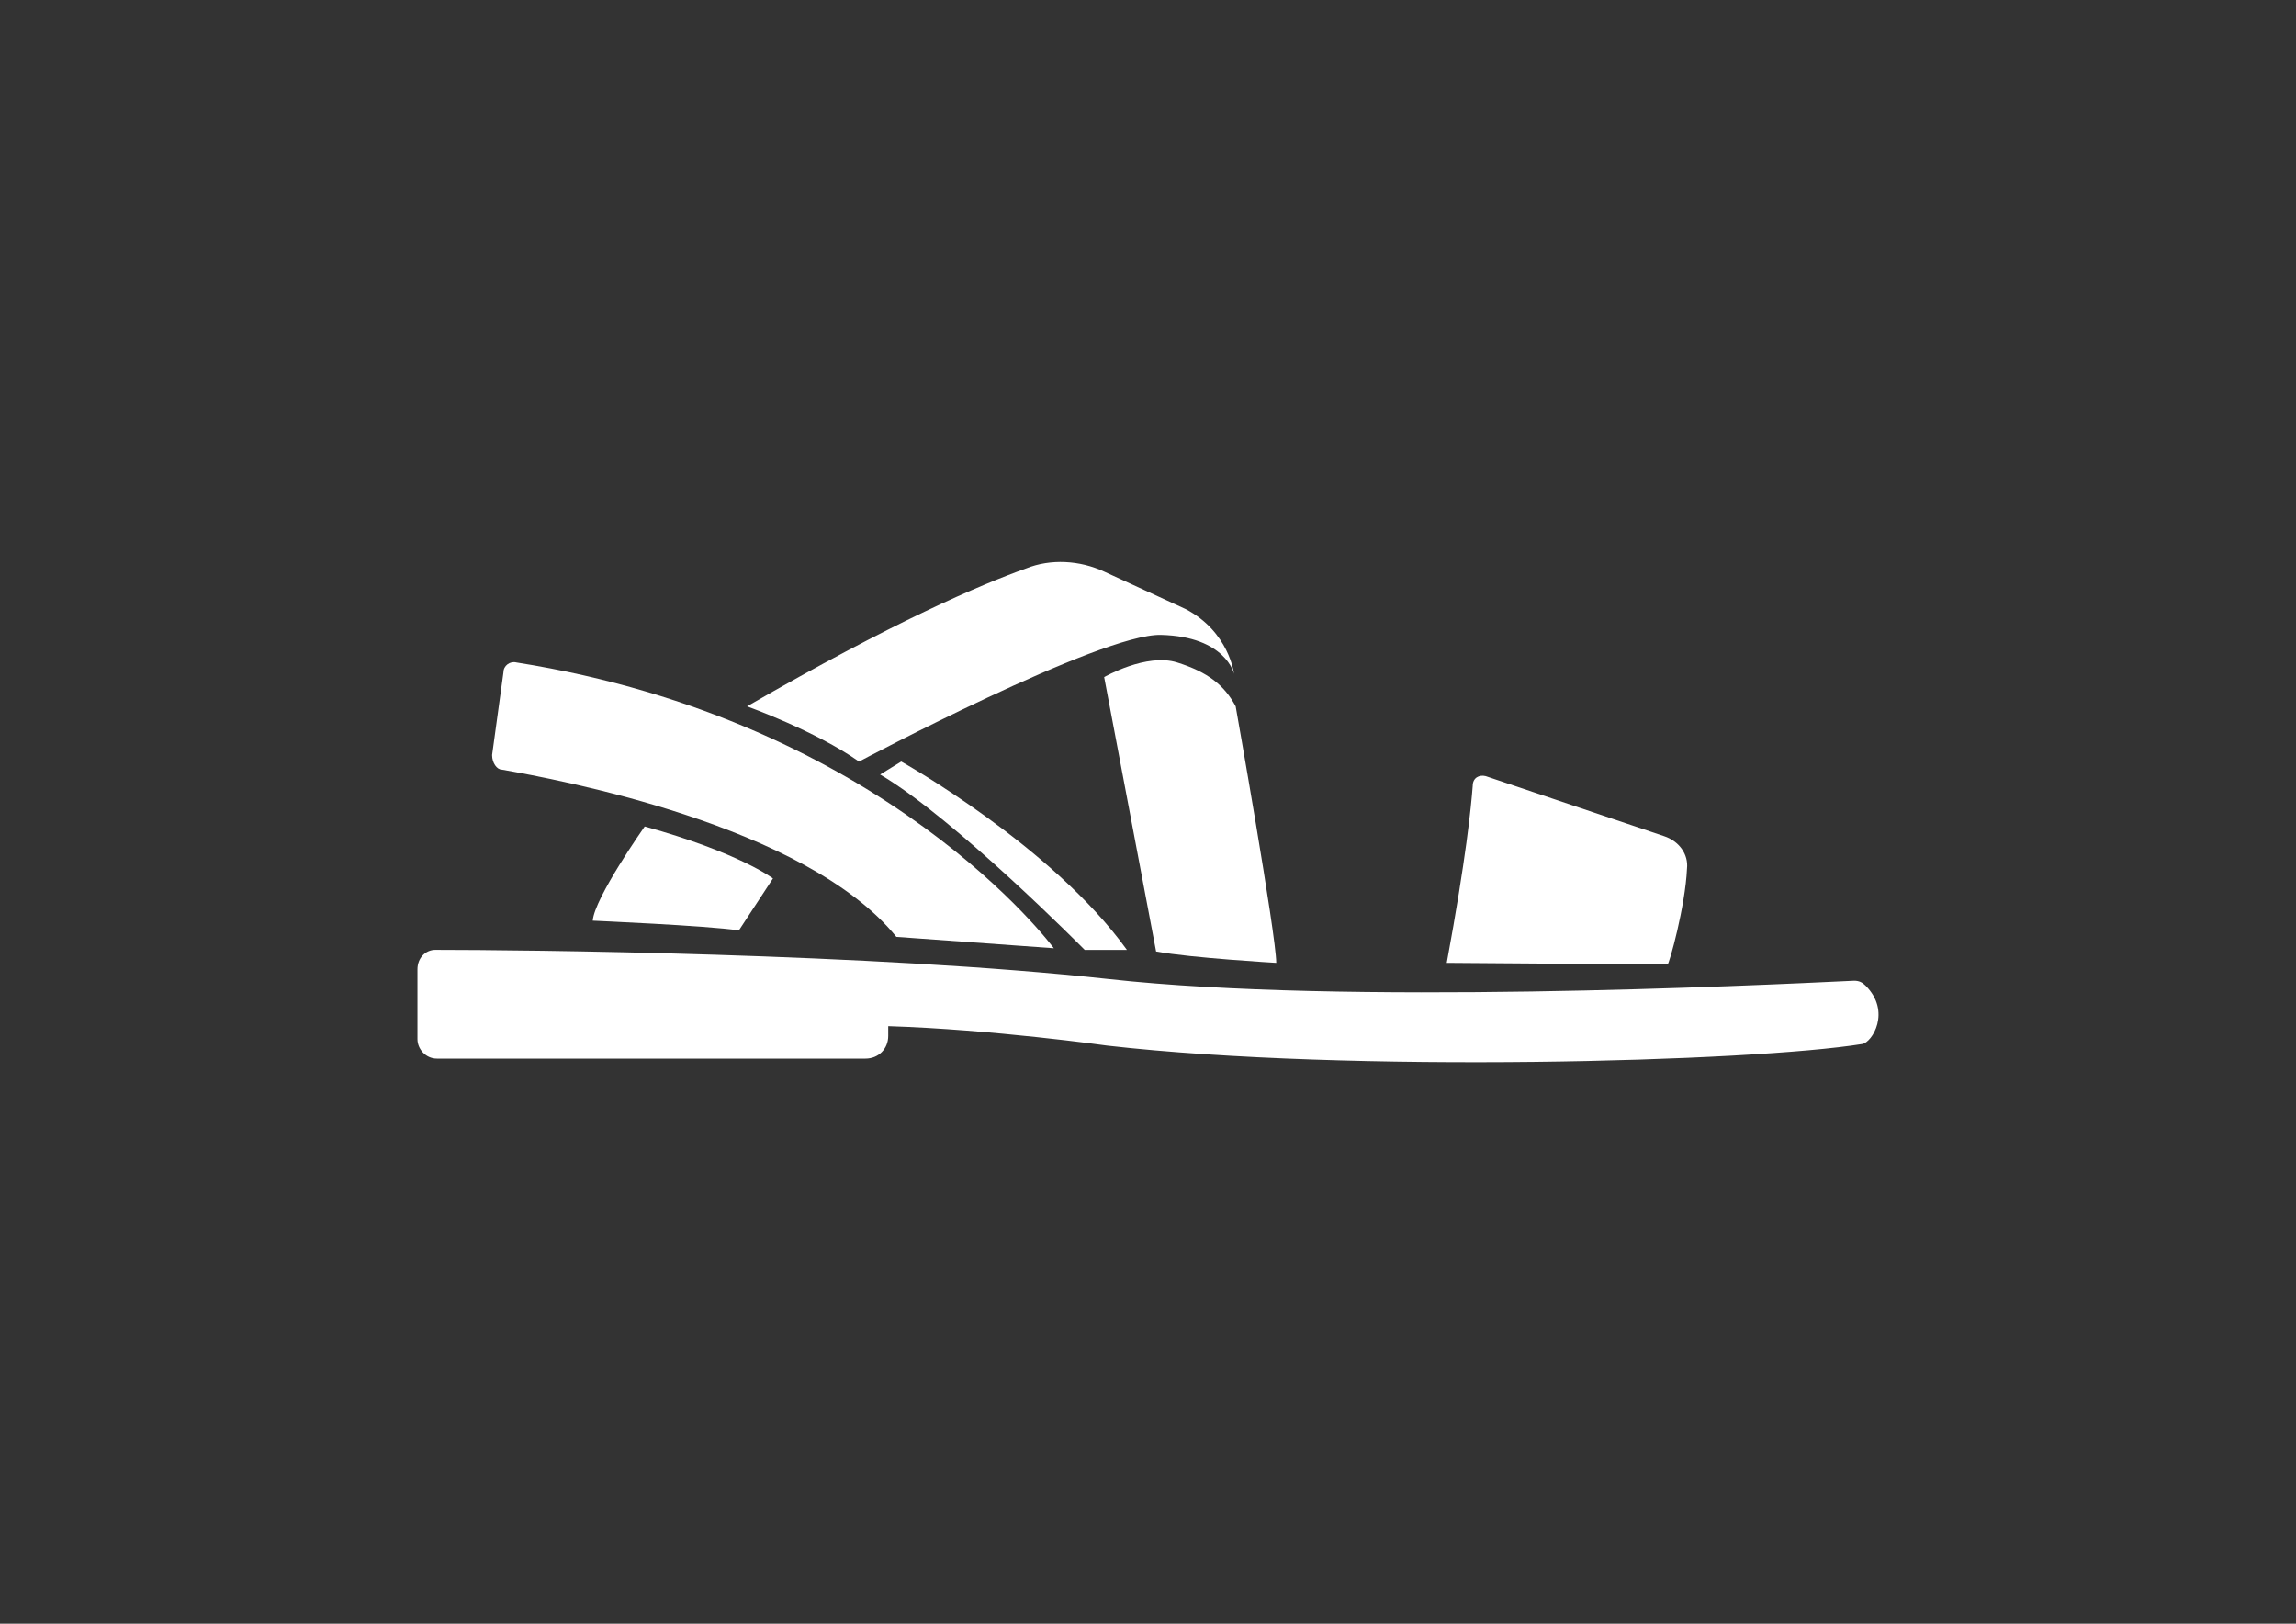 <svg enable-background="new 0 0 841.889 595.281" height="595.28" viewBox="0 0 841.89 595.28" width="841.89" xmlns="http://www.w3.org/2000/svg"><rect x="0" y="0" width="841.89" height="595.28" fill="#333333" stroke="none"/><g fill="#fff"><path d="m 684.06 361.34 c -1.19 -1.19 -2.38 -1.79 -4.17 -1.79 -37.5 1.79 -186.92 8.93 -273.23 -.6 -86.91 -9.52 -216.09 -10.72 -247.04 -10.72 -3.57 0 -6.55 2.98 -6.55 7.14 v 25.6 c 0 3.57 2.98 7.14 7.14 7.14 h 157.15 c 4.76 0 8.33 -3.57 8.33 -8.33 v -3.57 c 38.1 1.19 80.36 7.14 80.36 7.14 88.7 10.12 236.33 5.95 276.81 -.6 3.58 -.58 10.72 -11.89 1.2 -21.41 z"/><path d="m 184.02 282.16 c 20.24 3.57 111.32 20.24 144.65 61.31 l 57.74 4.17 s -61.31 -83.34 -197.04 -104.77 c -2.38 -.6 -4.76 1.19 -4.76 3.57 l -4.17 30.36 c .01 2.98 1.8 5.36 3.58 5.36 z"/><path d="m 270.93 341.1 l 12.5 -19.05 s -12.5 -9.52 -47.03 -19.05 c 0 0 -18.45 26.19 -19.05 34.53 -.59 -.01 41.68 1.78 53.58 3.57 z"/><path d="m 425.71 232.76 c 23.81 .6 26.79 14.29 26.79 14.29 s -1.79 -15.48 -17.86 -23.81 c -8.93 -4.17 -20.84 -9.52 -29.76 -13.69 -8.93 -4.17 -19.65 -4.76 -28.57 -1.19 -16.67 5.95 -48.81 19.64 -102.39 50.6 0 0 25 8.93 41.07 20.24 0 -.01 88.69 -47.04 110.72 -46.44 z"/><path d="m 467.97 353 c 0 -10.12 -14.88 -94.06 -14.88 -94.06 -4.17 -7.74 -10.12 -12.5 -21.43 -16.07 s -26.79 5.36 -26.79 5.36 l 19.05 100.6 c 13.1 2.39 44.05 4.17 44.05 4.17 z"/><path d="m 618.58 318.48 c .6 -5.36 -2.98 -10.12 -8.33 -11.91 l -65.48 -22.03 c -2.38 -.6 -4.76 .6 -4.76 3.57 -.6 7.74 -2.38 26.19 -9.52 64.89 l 80.96 .6 c .58 0 6.53 -21.43 7.13 -35.12 z"/><path d="m 330.46 279.19 l -7.74 4.76 c 27.38 16.07 75.01 64.29 75.01 64.29 h 15.48 c -27.39 -38.1 -82.75 -69.05 -82.75 -69.05 z"/></g></svg>
